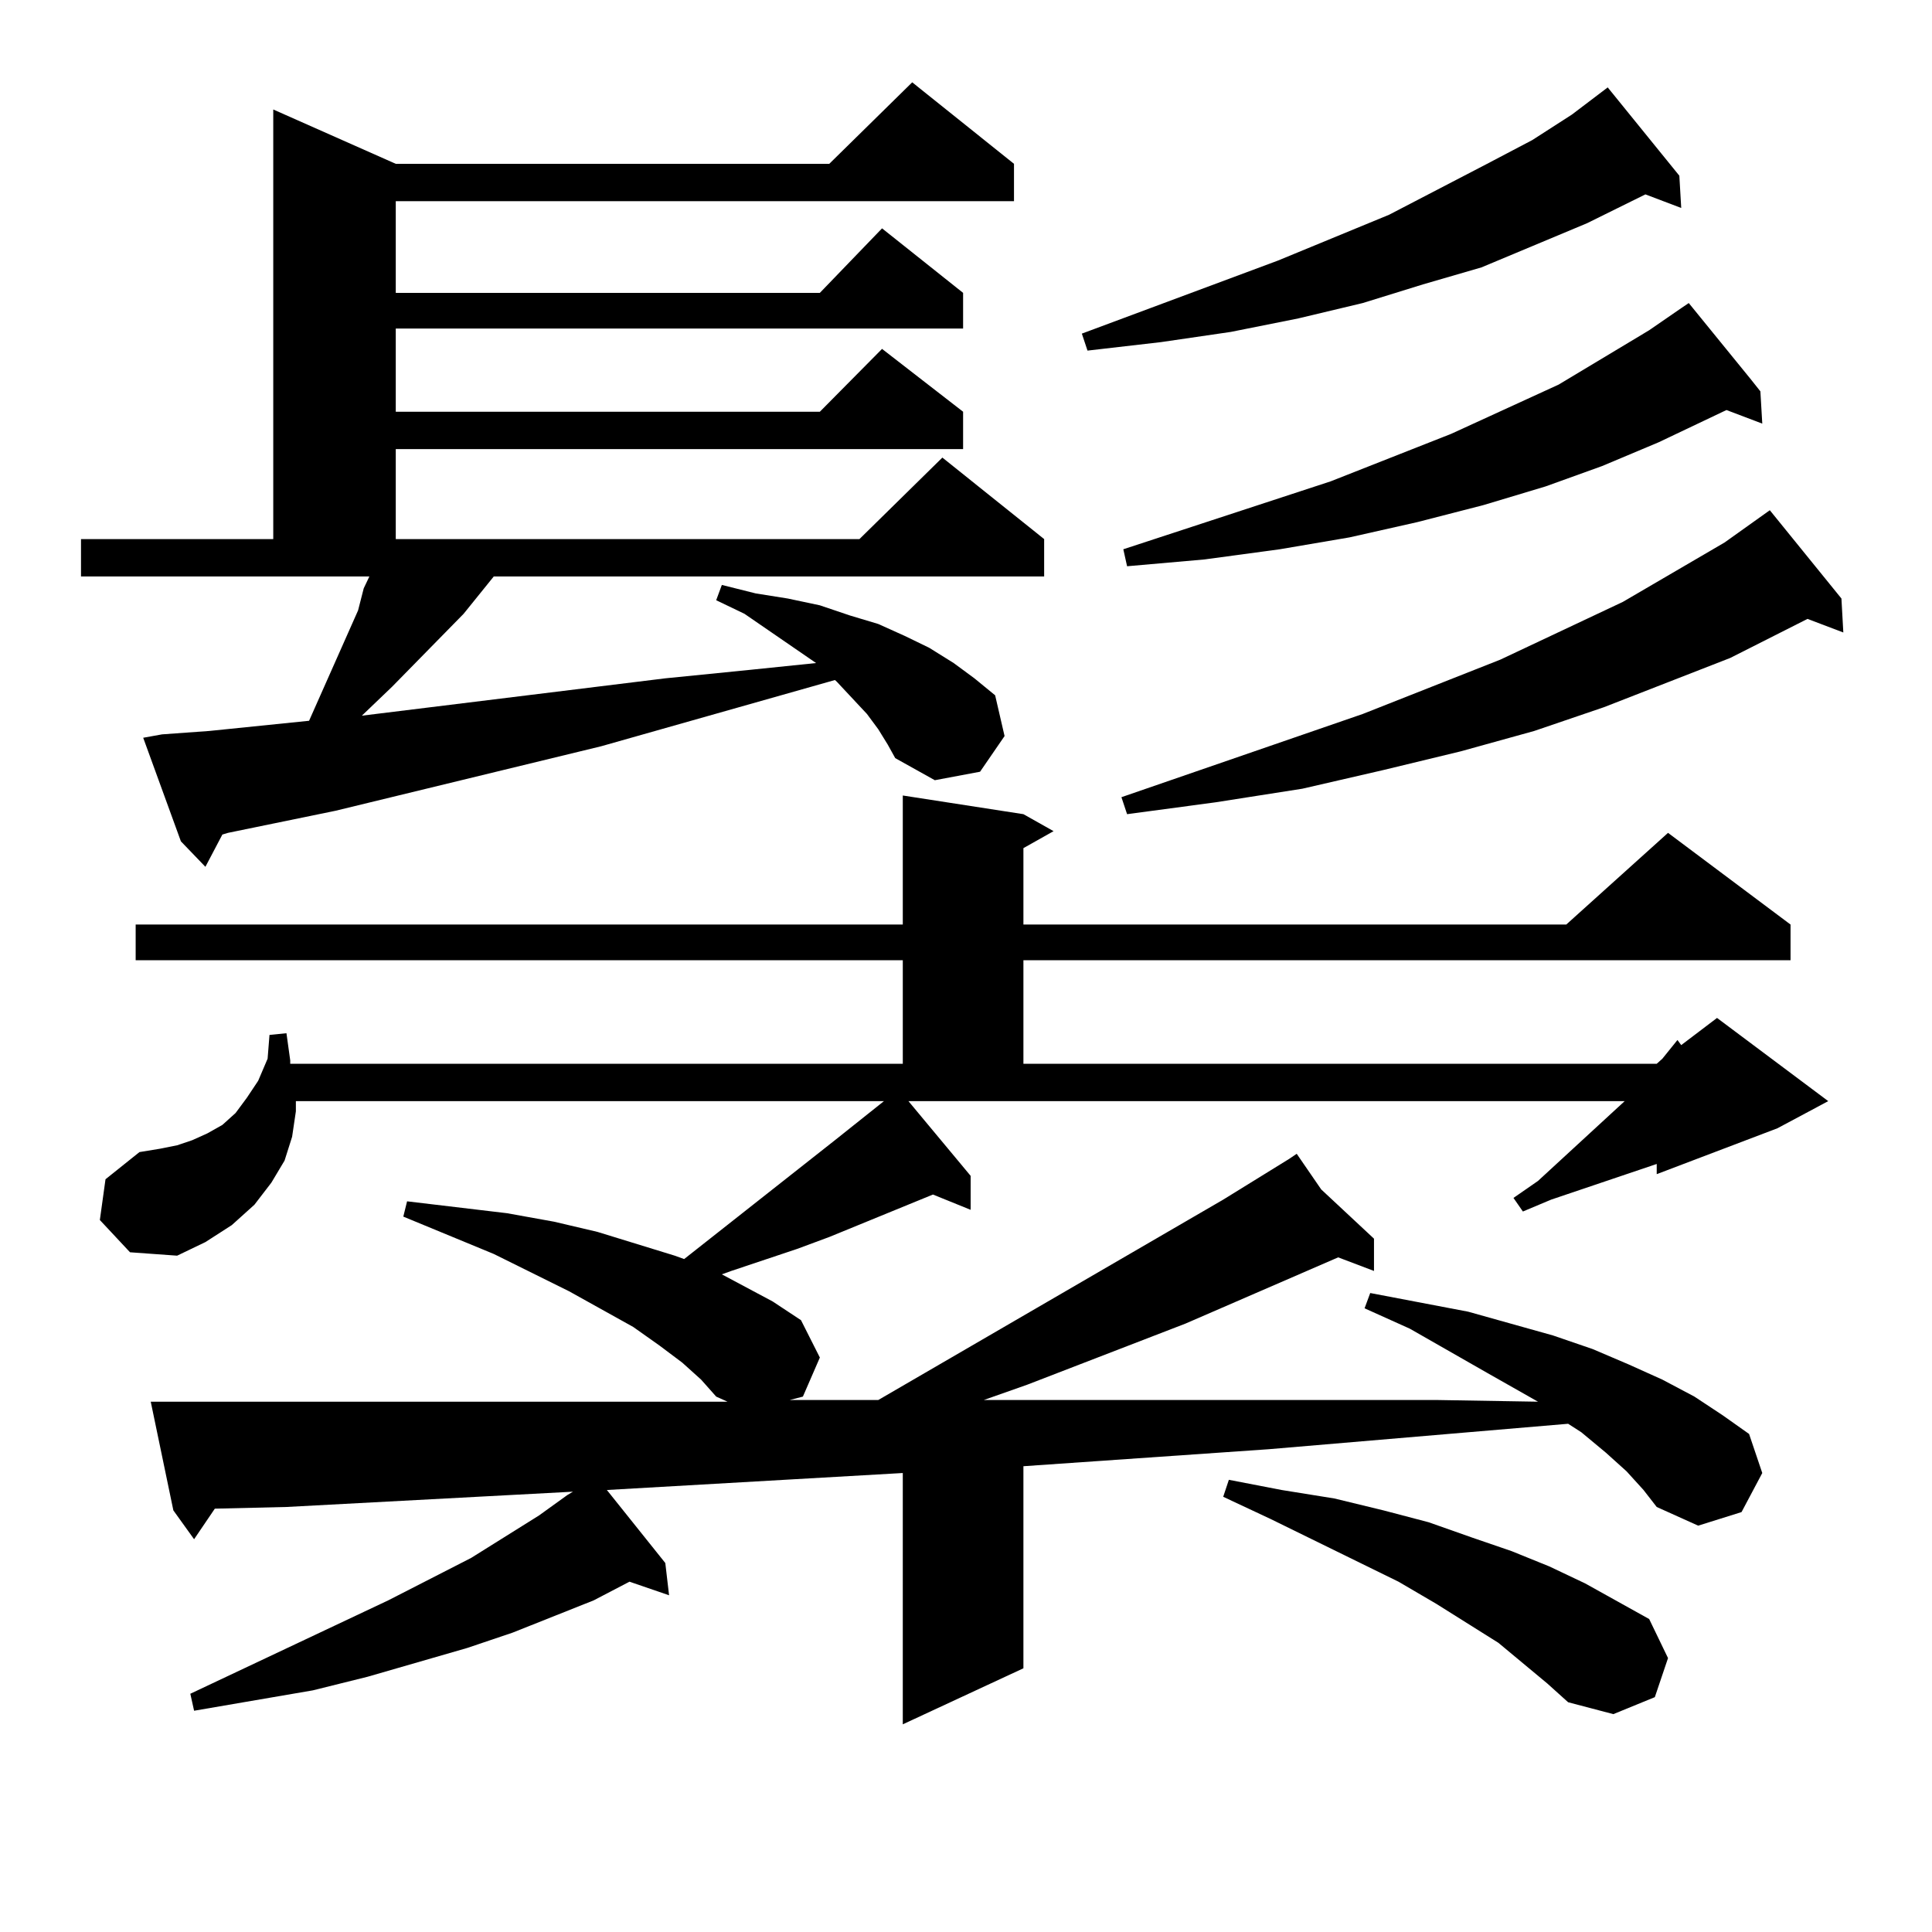 <?xml version="1.0" encoding="utf-8"?>
<!-- Generator: Adobe Illustrator 16.0.0, SVG Export Plug-In . SVG Version: 6.00 Build 0)  -->
<!DOCTYPE svg PUBLIC "-//W3C//DTD SVG 1.1//EN" "http://www.w3.org/Graphics/SVG/1.1/DTD/svg11.dtd">
<svg version="1.1" id="图层_1" xmlns="http://www.w3.org/2000/svg" xmlns:xlink="http://www.w3.org/1999/xlink" x="0px" y="0px"
	 width="1000px" height="1000px" viewBox="0 0 1000 1000" enable-background="new 0 0 1000 1000" xml:space="preserve">
<path d="M454.599,377.469l-5.854-7.91l-15.609-16.699l-0.976-0.879l-120.973,34.277L173.63,419.656l-55.608,11.426l-2.927,0.879
	l-8.78,16.699l-12.683-13.184l-19.512-53.613l9.756-1.758l24.39-1.758l51.706-5.273l25.365-57.129l2.927-11.426l2.927-6.152H41.926
	v-19.336h99.51V56.668l63.413,28.125h224.384l42.926-42.188l52.682,42.188v19.336H204.849v47.461h219.506l32.194-33.398
	l41.95,33.398v18.457H204.849v43.066h219.506l32.194-32.52l41.95,32.52v19.336H204.849v46.582h239.994l42.926-42.188l52.682,42.188
	v19.336H255.579l-15.609,19.336l-37.072,37.793l-15.609,14.941l157.069-19.336l43.901-4.395l34.146-3.516l-37.072-25.488
	l-14.634-7.031l2.927-7.91l17.561,4.395l16.585,2.637l16.585,3.516l15.609,5.273l14.634,4.395l13.658,6.152l12.683,6.152
	l12.683,7.91l10.731,7.91l10.731,8.789l4.878,21.094l-12.683,18.457l-23.414,4.395l-20.487-11.426l-3.902-7.031L454.599,377.469z
	 M841.906,761.551l-10.731-9.668l-12.683-10.547l-6.829-4.395l-155.118,13.184l-126.826,8.789v104.59l-62.438,29.004V762.43
	l-153.167,8.789l30.243,37.793l1.951,16.699l-20.487-7.031l-18.536,9.668l-41.95,16.699l-23.414,7.91l-51.706,14.941l-28.292,7.031
	l-61.462,10.547l-1.951-8.789l102.437-48.34l42.925-21.973l35.121-21.973l14.634-10.547l2.927-1.758l-148.289,7.91l-37.072,0.879
	l-10.731,15.82L89.73,781.766l-11.707-56.25h10.731h57.56h127.801h102.437l-5.854-2.637l-7.805-8.789l-9.756-8.789l-11.707-8.789
	l-13.658-9.668l-33.17-18.457l-39.023-19.336l-23.414-9.668l-23.414-9.668l1.951-7.91l51.706,6.152l24.39,4.395l22.438,5.273
	l39.999,12.305l4.878,1.758l78.047-61.523l25.365-20.215H153.143v5.273l-1.951,13.184l-3.902,12.305l-6.829,11.426l-8.78,11.426
	l-11.707,10.547l-13.658,8.789l-14.634,7.031l-24.39-1.758l-15.609-16.699l2.927-21.094l17.561-14.063l10.731-1.758l8.78-1.758
	l7.805-2.637l7.805-3.516l7.805-4.395l6.829-6.152l5.854-7.91l5.854-8.789l4.878-11.426l0.976-12.305l8.78-0.879l1.951,14.063v1.758
	h317.065V497H70.218v-18.457h397.063v-66.797l62.438,9.668l15.609,8.789l-15.609,8.789v39.551h280.969l52.682-47.461l63.413,47.461
	V497H529.719v53.613h327.797l2.927-2.637l7.805-9.668l1.951,2.637l18.536-14.063l57.56,43.066l-26.341,14.063l-62.438,23.73v-5.273
	l-39.023,13.184l-15.609,5.273l-14.634,6.152l-4.878-7.031l12.683-8.789l44.877-41.309H470.208l32.194,38.672v17.578l-19.512-7.91
	l-53.657,21.973l-16.585,6.152l-34.146,11.426l-4.878,1.758l26.341,14.063l14.634,9.668l9.756,19.336l-8.78,20.215l-6.829,1.758
	h7.805h38.048l178.532-103.711l34.146-21.094v-0.879v0.879l3.902-2.637l12.683,18.457l27.316,25.488v16.699l-18.536-7.031
	l-79.022,34.277l-81.949,31.641l-22.438,7.91h63.413h82.925h87.803l52.682,0.879l-26.341-14.941l-39.999-22.852L706.3,677.176
	l2.927-7.91l50.73,9.668l43.901,12.305l20.487,7.031l18.536,7.91l17.561,7.91l16.585,8.789l14.634,9.668l13.658,9.668l6.829,20.215
	l-10.731,20.215l-22.438,7.031l-21.463-9.668l-6.829-8.789L841.906,761.551z M869.223,90.945l0.976,16.699l-18.536-7.031
	l-30.243,14.941l-54.633,22.852l-30.243,8.789l-31.219,9.668l-33.17,7.91l-35.121,7.031l-36.097,5.273l-38.048,4.395l-2.927-8.789
	l101.461-37.793l57.56-23.73l50.73-26.367l23.414-12.305l20.487-13.184l18.536-14.063L869.223,90.945z M953.123,309.793
	l0.976,17.578l-18.536-7.031l-39.999,20.215l-65.364,25.488l-36.097,12.305l-38.048,10.547l-39.999,9.668l-41.95,9.668
	l-44.877,7.031l-45.853,6.152l-2.927-8.789l124.875-43.066l71.218-28.125l63.413-29.883l52.682-30.762l23.414-16.699
	L953.123,309.793z M906.295,196.414l4.878,6.152l0.976,16.699l-18.536-7.031l-35.121,16.699l-29.268,12.305l-29.268,10.547
	l-32.194,9.668l-34.146,8.789l-35.121,7.91l-36.097,6.152l-39.023,5.273l-39.999,3.516l-1.951-8.789l107.314-35.156l62.438-24.609
	l55.608-25.488l46.828-28.125l16.585-11.426l3.902-2.637L906.295,196.414z M800.932,871.414l-25.365-21.094l-32.194-20.215
	L723.86,818.68l-66.34-32.52l-24.39-11.426l2.927-8.789l27.316,5.273l27.316,4.395l25.365,6.152l23.414,6.152l22.438,7.91
	l20.487,7.031l19.512,7.91l18.536,8.789l33.17,18.457l9.756,20.215l-6.829,20.215l-21.463,8.789l-23.414-6.152L800.932,871.414z"/>
</svg>
